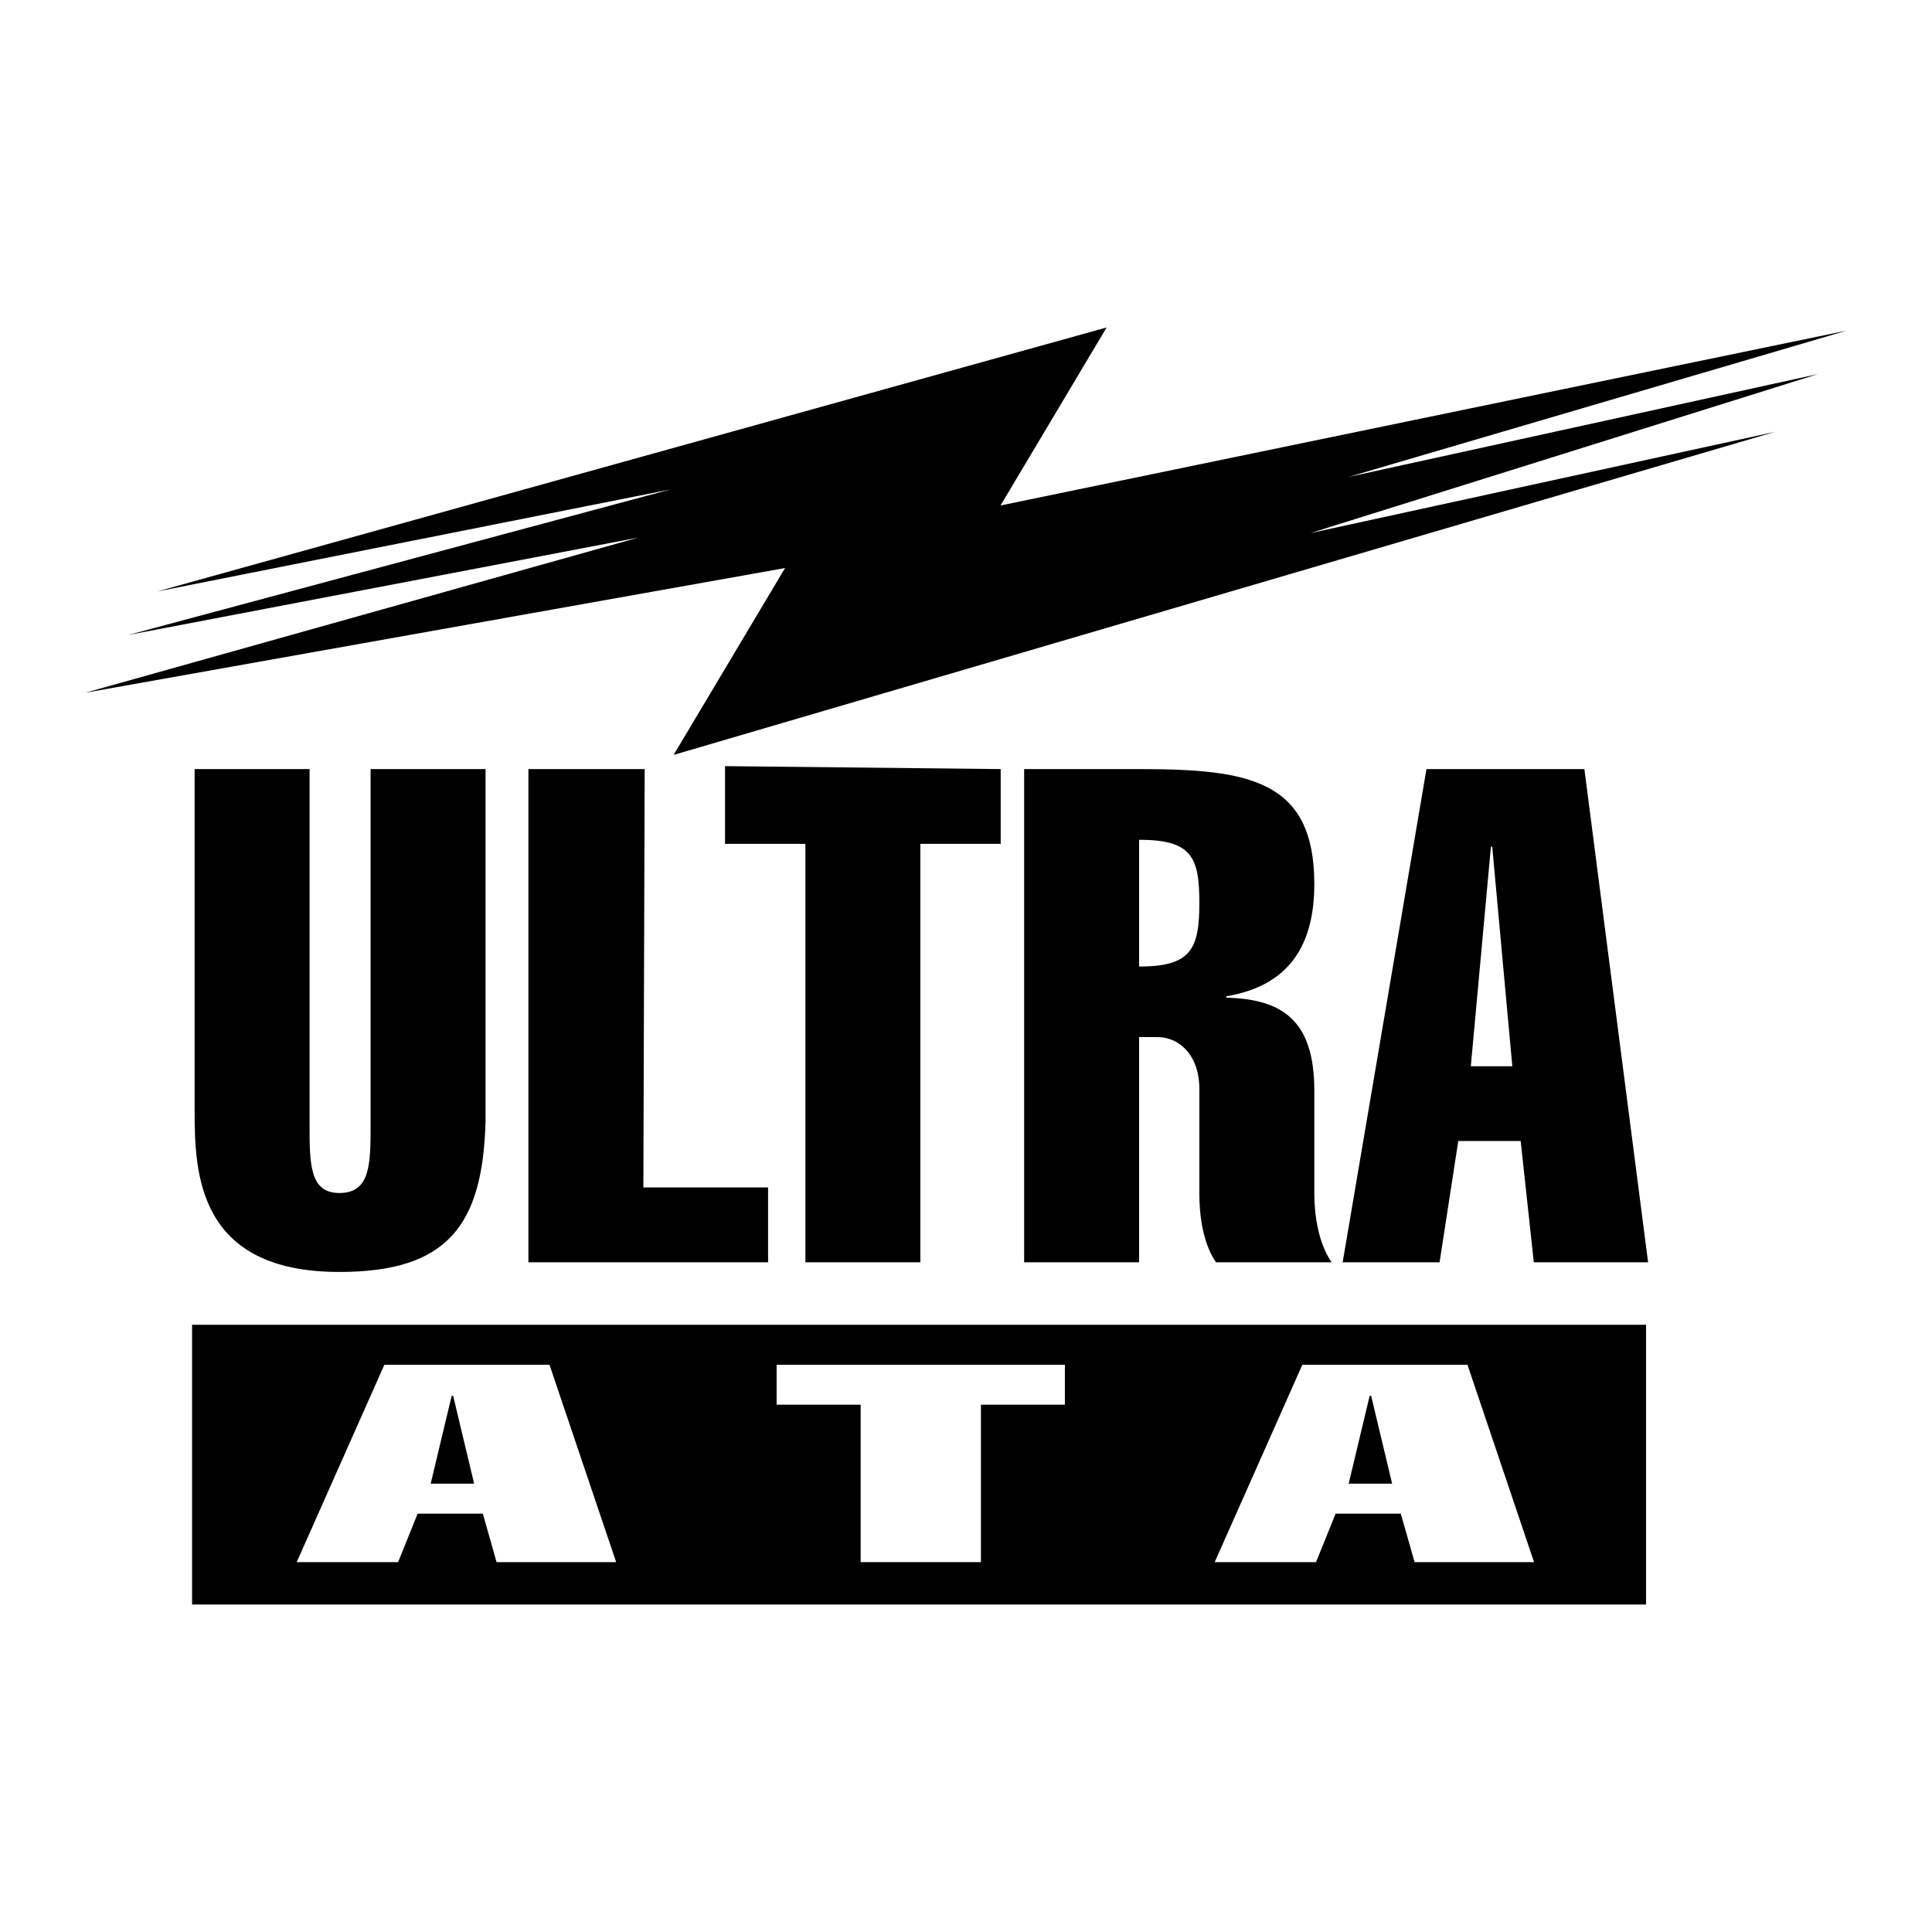 <?xml version="1.0" encoding="utf-8"?>
<!-- Generator: Adobe Illustrator 13.0.0, SVG Export Plug-In . SVG Version: 6.00 Build 14948)  -->
<!DOCTYPE svg PUBLIC "-//W3C//DTD SVG 1.0//EN" "http://www.w3.org/TR/2001/REC-SVG-20010904/DTD/svg10.dtd">
<svg version="1.0" id="Layer_1" xmlns="http://www.w3.org/2000/svg" xmlns:xlink="http://www.w3.org/1999/xlink" x="0px" y="0px"
	 width="192.756px" height="192.756px" viewBox="0 0 192.756 192.756" enable-background="new 0 0 192.756 192.756"
	 xml:space="preserve">
<g>
	<polygon fill-rule="evenodd" clip-rule="evenodd" fill="#FFFFFF" points="0,0 192.756,0 192.756,192.756 0,192.756 0,0 	"/>
	<polygon fill-rule="evenodd" clip-rule="evenodd" points="19.164,160.084 19.164,132.172 164.227,132.172 164.227,160.084 
		19.164,160.084 	"/>
	<path fill-rule="evenodd" clip-rule="evenodd" d="M48.441,111.907c-0.278,10.431-3.87,14.996-14.585,14.996
		c-14.161,0-14.439-9.883-14.439-16.1V76.732h11.469v35.453c0,3.936,0,6.841,2.971,6.841c3.117,0,3.117-2.905,3.117-6.841V76.732
		h11.469V111.907L48.441,111.907z"/>
	<path fill-rule="evenodd" clip-rule="evenodd" d="M102.179,125.938V76.732h11.533c10.923,0,17.417,1.104,17.417,11.469
		c0,6.152-2.553,10.159-8.779,11.198v0.139c5.531,0.14,8.779,2.21,8.779,9.262v10.291c0,1.938,0.344,4.842,1.726,6.848H121.32
		c-1.382-2.006-1.66-4.909-1.66-6.848v-10.43c0-3.46-2.07-5.188-4.148-5.188h-1.864v22.465H102.179L102.179,125.938z
		 M113.647,96.431c5.178,0,6.013-1.725,6.013-6.365c0-4.557-0.761-6.282-6.013-6.282V96.431L113.647,96.431z"/>
	<path fill-rule="evenodd" clip-rule="evenodd" d="M158.074,76.732l6.356,49.206h-11.402l-1.31-12.1h-6.224l-1.867,12.1h-9.67
		l8.362-49.206H158.074L158.074,76.732z M150.884,106.379l-2.004-21.908h-0.13l-2.006,21.908H150.884L150.884,106.379z"/>
	<path fill-rule="evenodd" clip-rule="evenodd" fill="#FFFFFF" d="M54.823,136.162l6.651,19.692H49.545l-1.373-4.835h-6.504
		l-1.948,4.835H29.603l8.745-19.692H54.823L54.823,136.162z M47.305,148.025l-2.094-8.763h-0.148l-2.094,8.763H47.305
		L47.305,148.025z"/>
	<polygon fill-rule="evenodd" clip-rule="evenodd" fill="#FFFFFF" points="77.483,140.146 77.483,136.162 106.243,136.162 
		106.243,140.146 97.868,140.146 97.868,155.854 85.868,155.854 85.868,140.146 77.483,140.146 	"/>
	<path fill-rule="evenodd" clip-rule="evenodd" fill="#FFFFFF" d="M146.41,136.162l6.642,19.692h-11.919l-1.373-4.835h-6.504
		l-1.955,4.835h-10.11l8.745-19.692H146.41L146.41,136.162z M138.893,148.025l-2.094-8.763h-0.148l-2.094,8.763H138.893
		L138.893,148.025z"/>
	<polygon fill-rule="evenodd" clip-rule="evenodd" points="64.319,76.732 52.72,76.732 52.72,125.938 76.632,125.938 76.632,118.47 
		64.189,118.47 64.319,76.732 	"/>
	<polygon fill-rule="evenodd" clip-rule="evenodd" points="72.337,84.192 80.354,84.192 80.354,125.938 91.823,125.938 
		91.823,84.192 99.839,84.192 99.839,76.732 72.337,76.438 72.337,84.192 	"/>
	<polygon fill-rule="evenodd" clip-rule="evenodd" points="134.573,47.578 184.252,32.983 99.822,50.432 110.408,32.672 
		15.672,59.014 66.865,48.837 12.798,63.351 63.697,53.632 8.504,69.117 78.325,56.674 67.208,75.318 177.087,43.086 
		130.735,53.189 181.381,37.319 134.573,47.578 	"/>
</g>
</svg>
